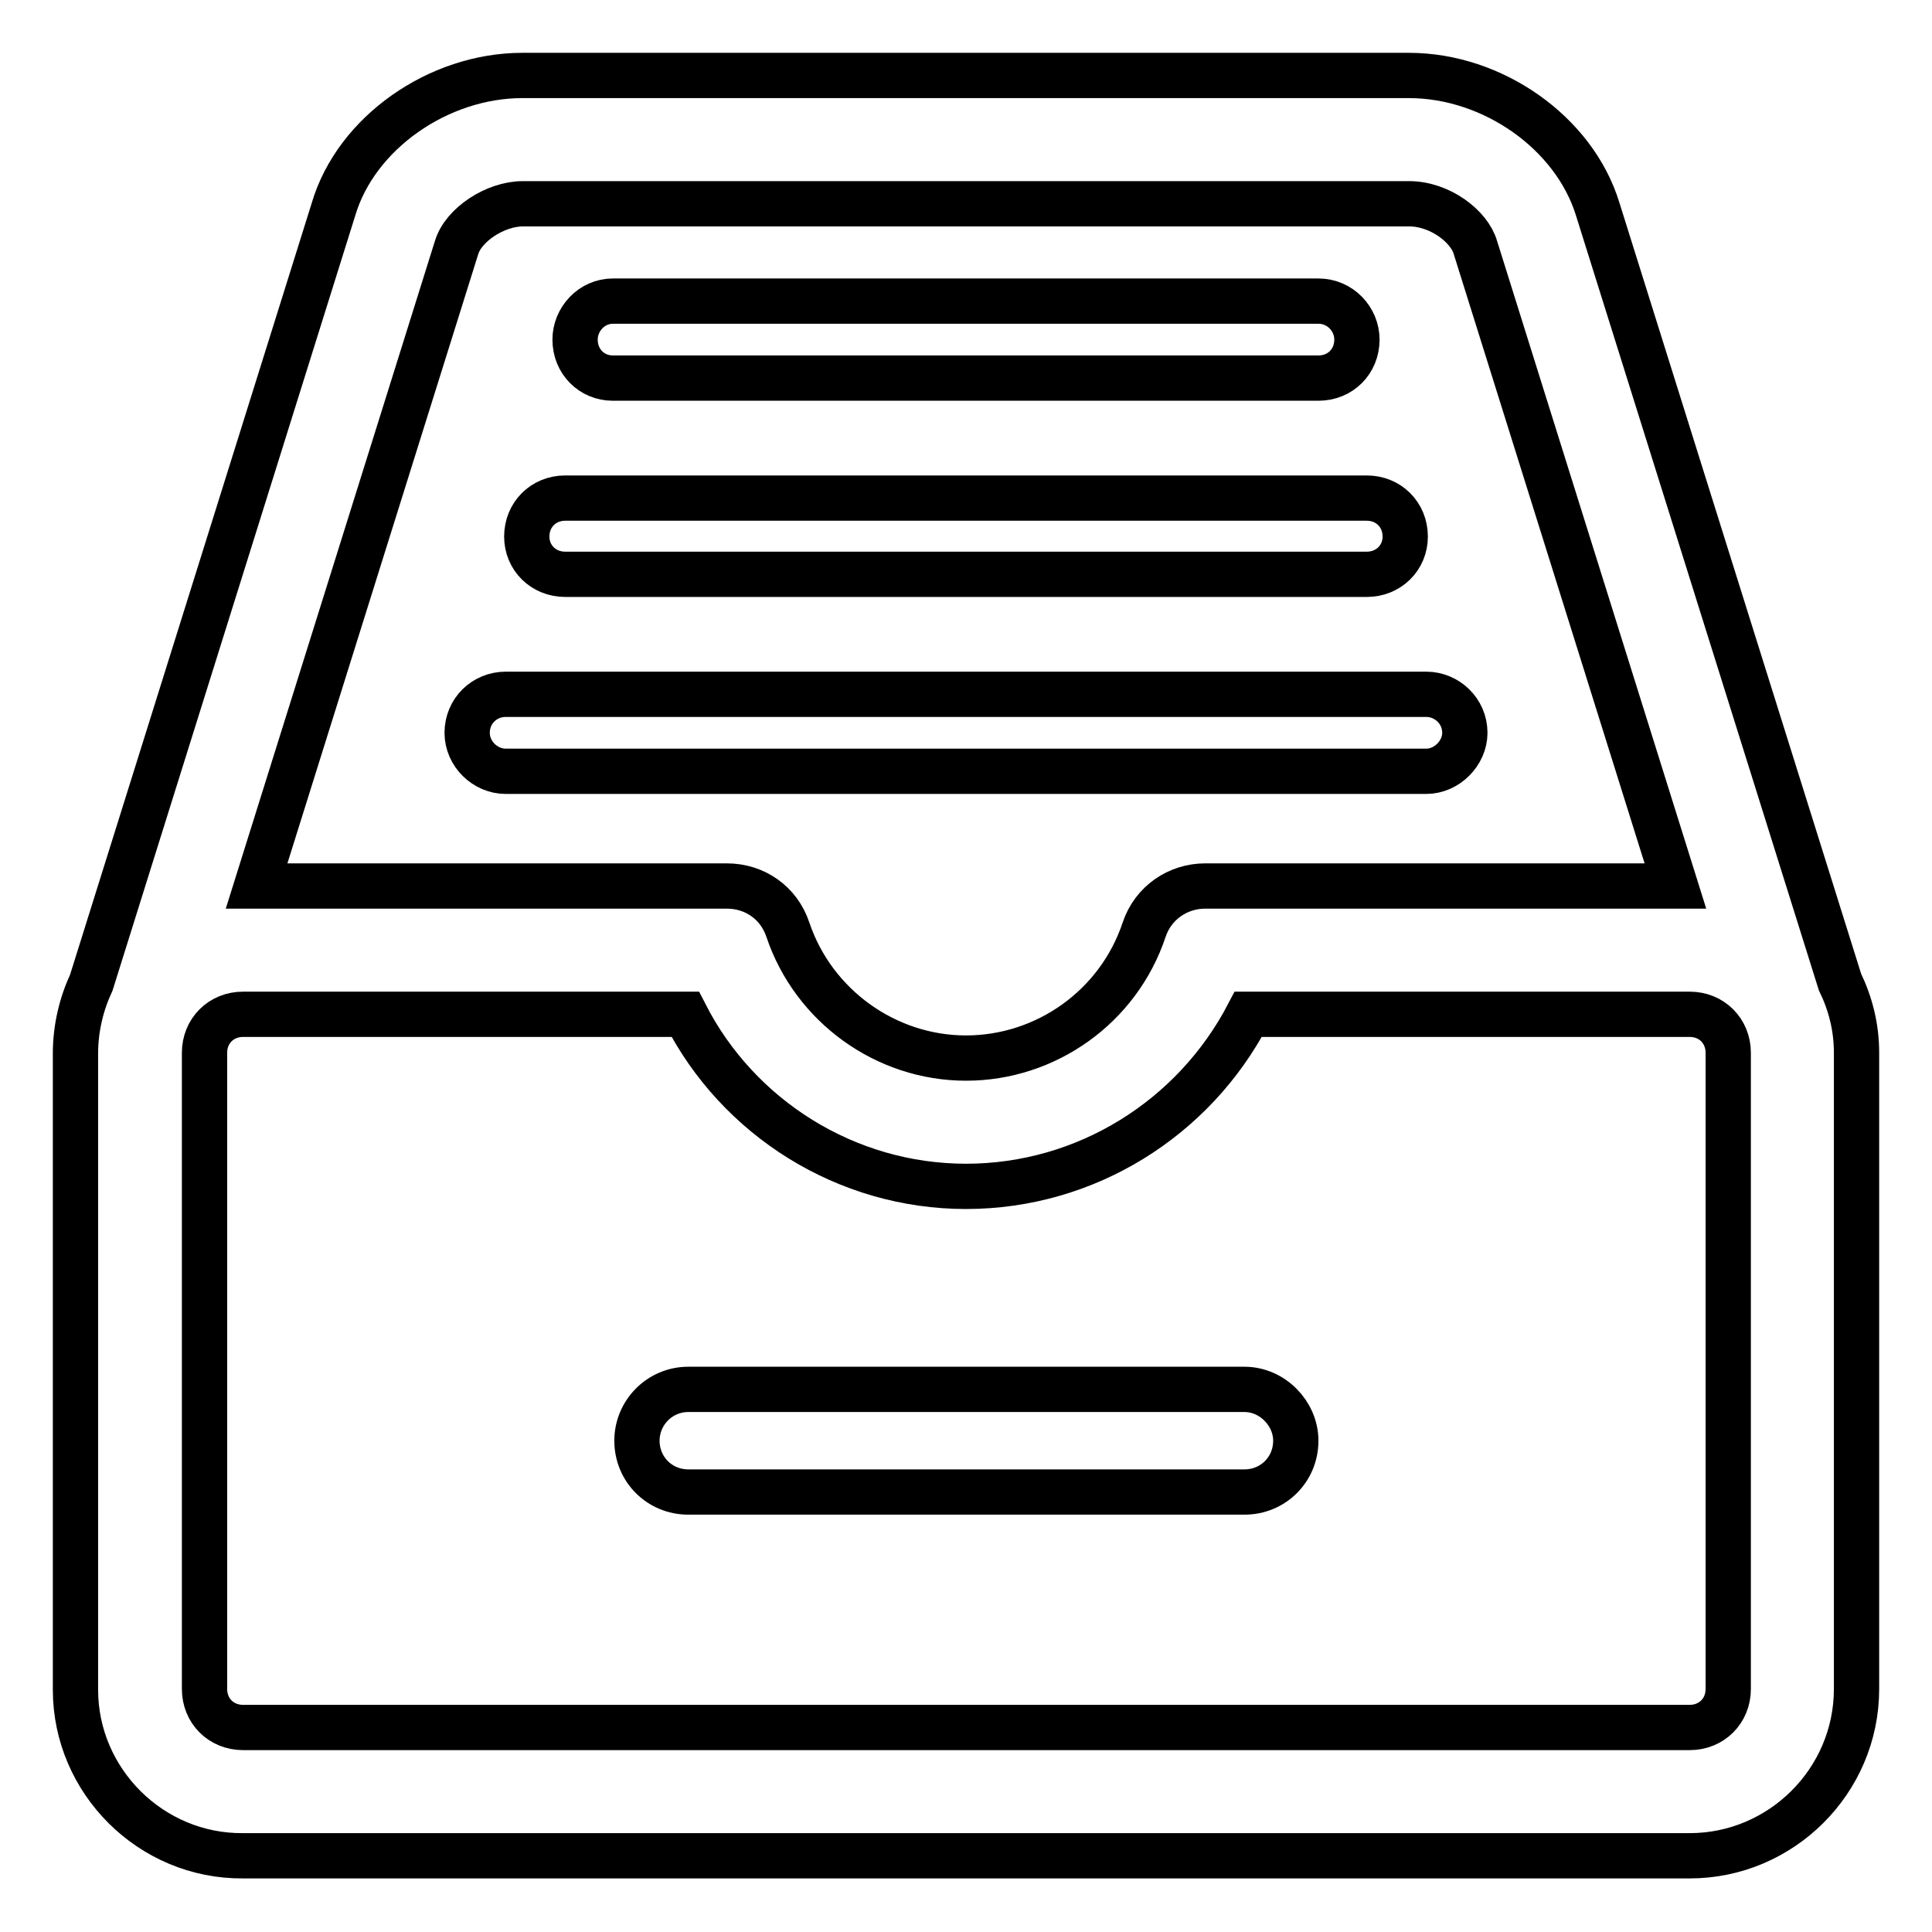 <?xml version="1.0" encoding="utf-8"?>
<!-- Svg Vector Icons : http://www.onlinewebfonts.com/icon -->
<!DOCTYPE svg PUBLIC "-//W3C//DTD SVG 1.1//EN" "http://www.w3.org/Graphics/SVG/1.1/DTD/svg11.dtd">
<svg version="1.1" xmlns="http://www.w3.org/2000/svg" xmlns:xlink="http://www.w3.org/1999/xlink" x="0px" y="0px" viewBox="0 0 256 256" enable-background="new 0 0 256 256" xml:space="preserve">
<g> <path stroke-width="6" fill-opacity="0" stroke="#000000"  d="M76.2,45c0-2.7,2.2-5.1,5-5.1h93.5c2.9,0,5.1,2.4,5.1,5.1c0,2.9-2.2,5.1-5.1,5.1H81.2 C78.4,50.1,76.2,47.9,76.2,45z M246,139.5v84.3c0,12.2-10,22.1-22.1,22.1H32.2C20,246,10,236,10,223.9v-84.3c0-3.4,0.8-6.6,2.1-9.4 L44.2,27.7c3-10.1,13.9-17.7,25-17.7h117.5c11.1,0,21.9,7.6,25,17.7l32.1,102.4C245.2,133,246,136.1,246,139.5L246,139.5z  M34,117.4h62.3c3.7,0,6.9,2.2,8.1,5.8c3.4,10.1,13,17,23.6,17c10.6,0,20.2-6.8,23.6-17c1.2-3.6,4.5-5.8,8.1-5.8H222l-26.5-84.6 c-0.8-2.8-4.7-5.8-8.8-5.8H69.3c-3.7,0-7.9,2.8-8.8,5.8L34,117.4L34,117.4z M229,139.5c0-2.9-2.2-5.1-5.1-5.1h-58.5 c-7.2,13.8-21.5,22.8-37.4,22.8c-15.9,0-30.2-9.1-37.2-22.8H32.2c-2.9,0-5.1,2.2-5.1,5.1v84.3c0,2.9,2.2,5.1,5.1,5.1h191.7 c2.9,0,5.1-2.2,5.1-5.1L229,139.5L229,139.5L229,139.5z M74.9,76.1h106.2c2.9,0,5.1-2.2,5.1-5c0-2.9-2.2-5.1-5.1-5.1H74.9 c-2.9,0-5.1,2.2-5.1,5.1C69.8,73.9,72,76.1,74.9,76.1z M164.9,184.1H91.2c-3.8,0-6.8,3.1-6.8,6.8c0,3.8,3,6.8,6.8,6.8h73.7 c3.8,0,6.8-3,6.8-6.8C171.7,187.3,168.6,184.1,164.9,184.1z M194.1,97.1c0-2.9-2.4-5.1-5.1-5.1H67c-2.8,0-5.1,2.2-5.1,5.1 c0,2.8,2.4,5.1,5.1,5.1H189C191.7,102.2,194.1,99.8,194.1,97.1z"/></g>
</svg>